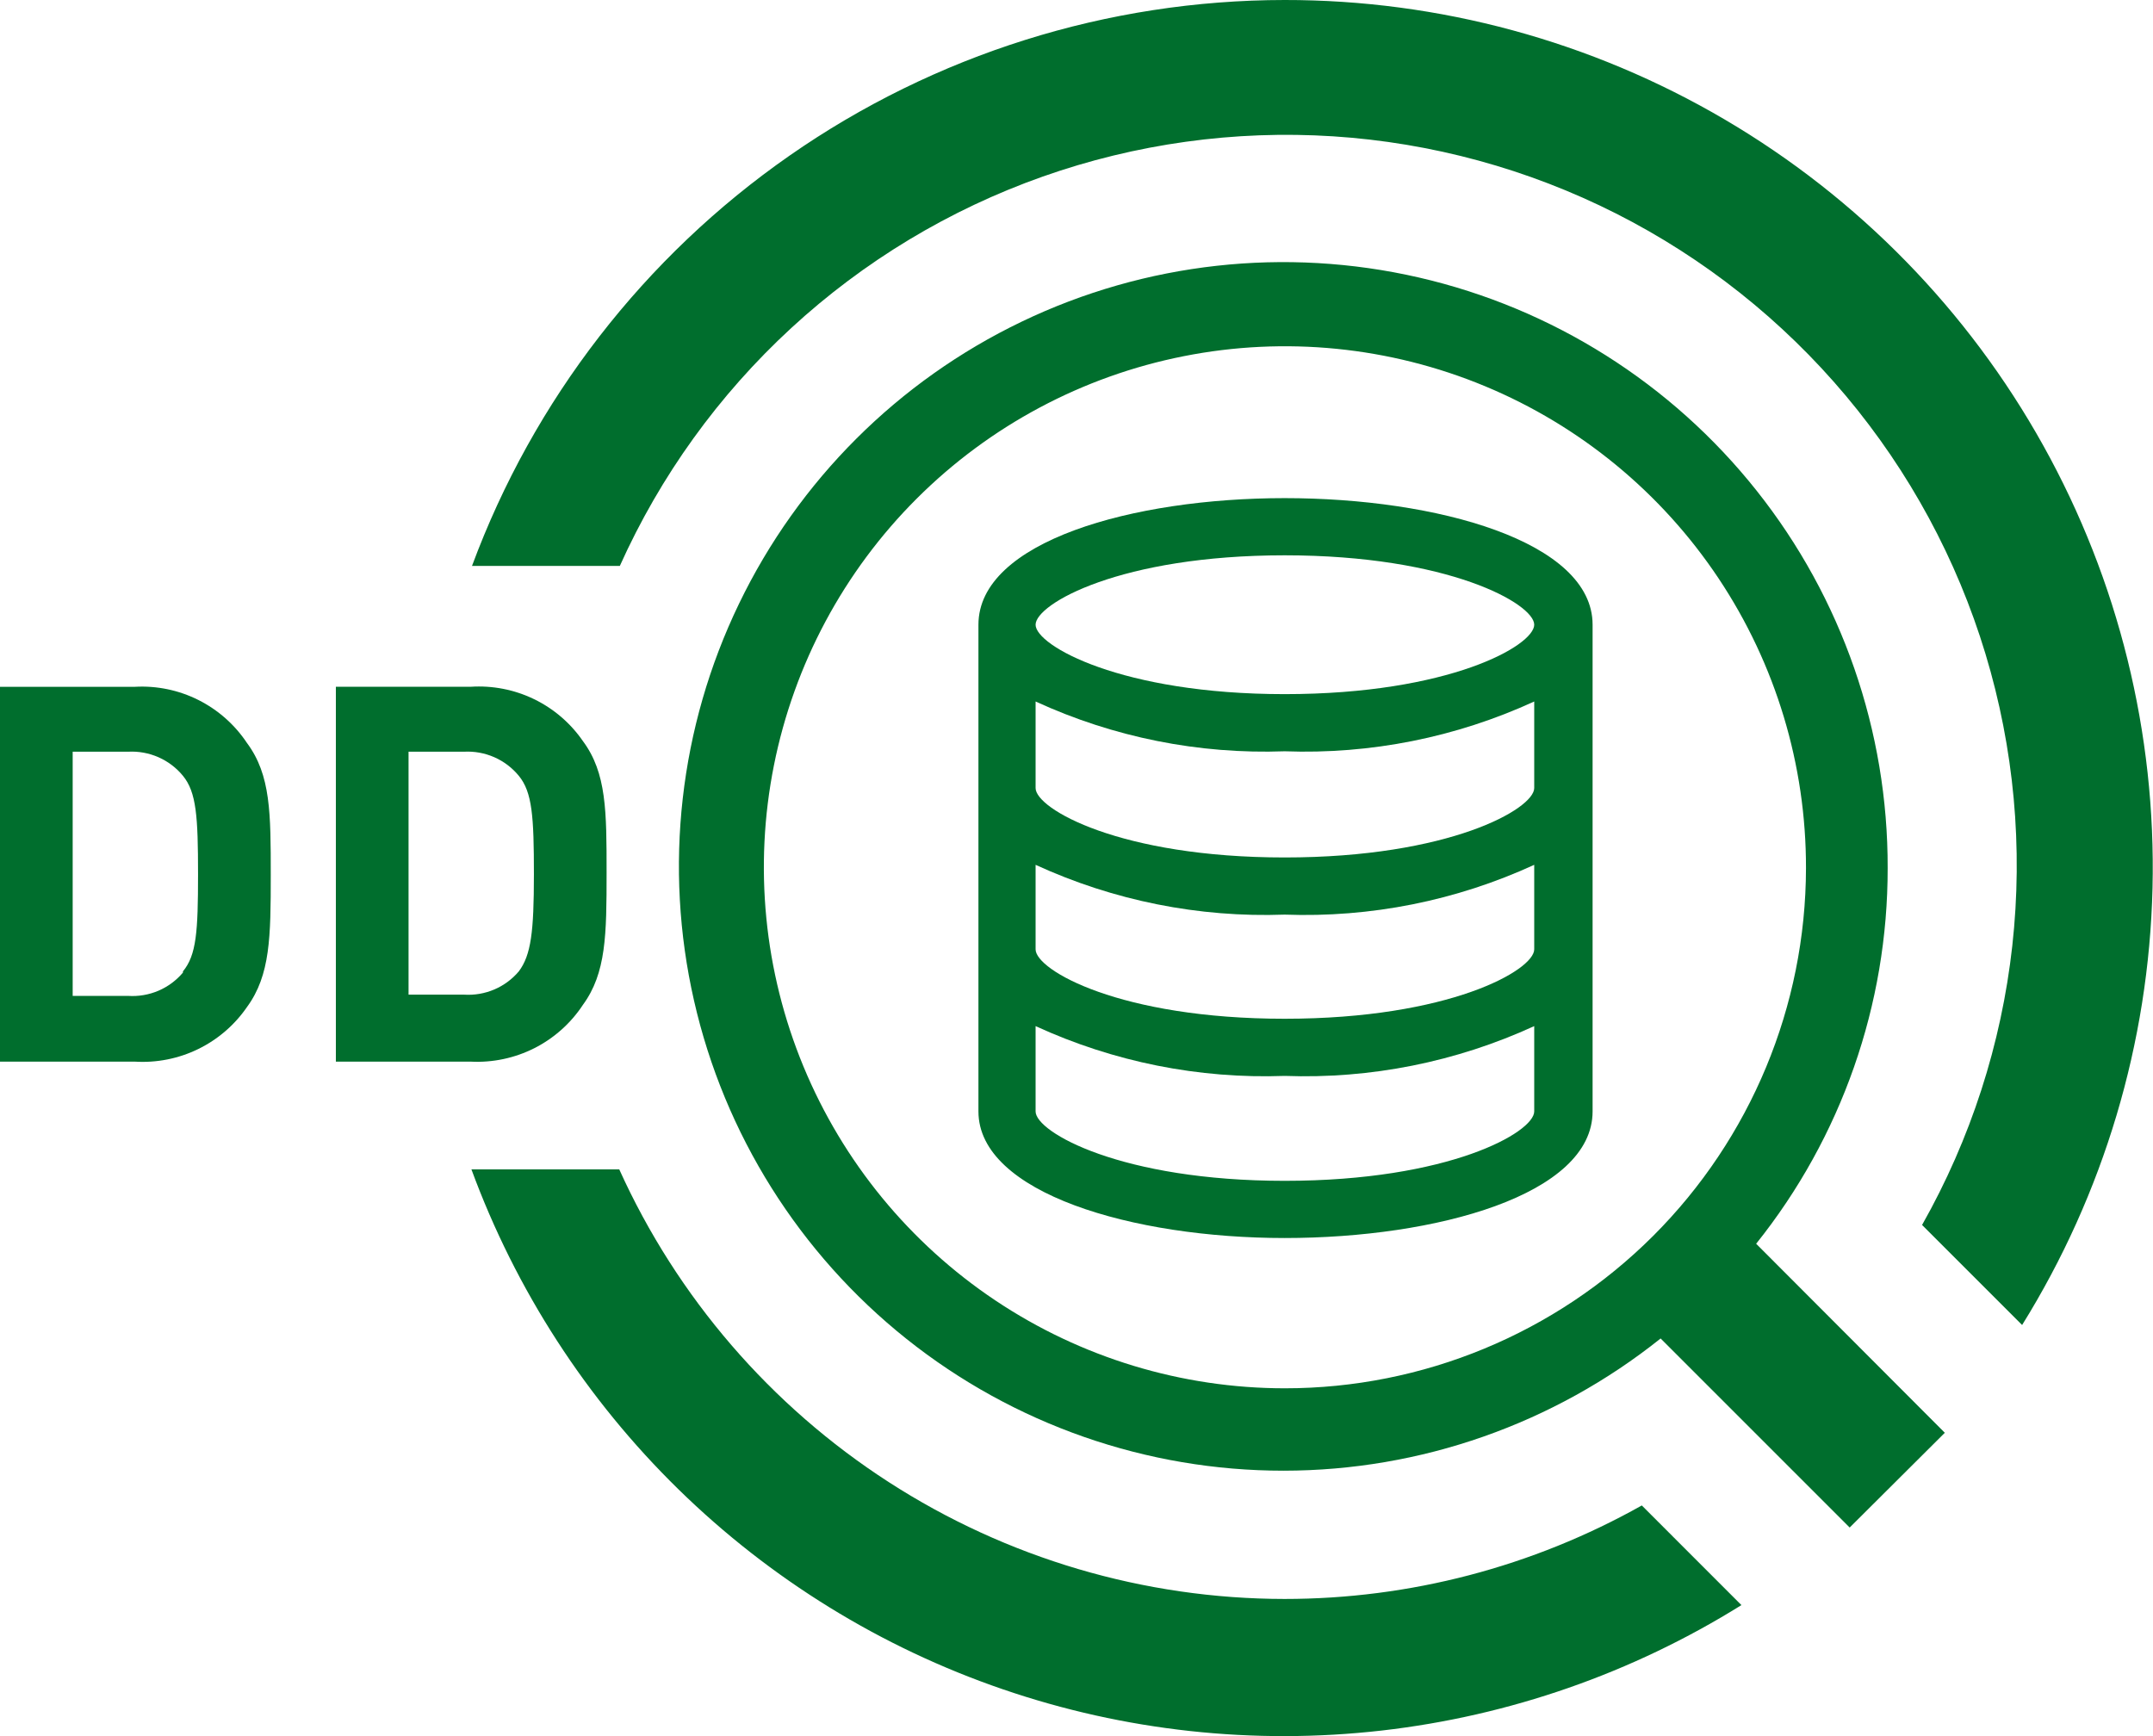 <svg width="62" height="50" viewBox="0 0 62 50" fill="none" xmlns="http://www.w3.org/2000/svg">
<path d="M3.881 19.78H0V30.575H3.881C4.51 30.614 5.139 30.49 5.705 30.214C6.272 29.938 6.758 29.519 7.115 28.999C7.785 28.082 7.797 26.977 7.797 25.201C7.797 23.425 7.797 22.32 7.115 21.402C6.764 20.873 6.281 20.445 5.714 20.16C5.147 19.875 4.514 19.744 3.881 19.78ZM5.268 28.011C5.076 28.238 4.834 28.417 4.56 28.534C4.286 28.65 3.989 28.701 3.692 28.682H2.093V21.649H3.692C3.991 21.633 4.289 21.688 4.563 21.808C4.837 21.929 5.079 22.112 5.268 22.343C5.656 22.814 5.703 23.519 5.703 25.177C5.703 26.835 5.656 27.506 5.268 27.976V28.011Z" fill="#006E2D"/>
<path d="M16.786 28.94C17.457 28.023 17.468 26.918 17.468 25.142C17.468 23.366 17.468 22.261 16.786 21.343C16.429 20.825 15.943 20.408 15.376 20.134C14.809 19.86 14.181 19.738 13.553 19.779H9.672V30.575H13.553C14.187 30.608 14.82 30.474 15.387 30.188C15.954 29.901 16.437 29.471 16.786 28.94ZM14.94 27.976C14.748 28.203 14.505 28.382 14.232 28.498C13.958 28.614 13.661 28.665 13.364 28.646H11.765V21.649H13.364C13.663 21.633 13.961 21.688 14.235 21.808C14.509 21.929 14.75 22.112 14.94 22.343C15.328 22.814 15.375 23.519 15.375 25.177C15.375 26.835 15.293 27.506 14.94 27.976Z" fill="#006E2D"/>
<path d="M36.989 46.05C32.945 46.046 28.988 44.877 25.591 42.683C22.194 40.489 19.5 37.364 17.833 33.679H13.576C14.854 37.155 16.89 40.302 19.537 42.892C22.184 45.482 25.375 47.45 28.878 48.651C32.381 49.853 36.107 50.259 39.787 49.84C43.466 49.42 47.006 48.186 50.148 46.227L47.279 43.357C44.137 45.123 40.593 46.051 36.989 46.05Z" fill="#006E2D"/>
<path d="M36.993 1.01244e-05C31.895 0.004 26.921 1.568 22.738 4.481C18.555 7.395 15.363 11.518 13.592 16.299H17.849C19.015 13.704 20.695 11.373 22.787 9.446C24.879 7.519 27.341 6.036 30.023 5.087C32.705 4.139 35.551 3.744 38.39 3.926C41.228 4.109 44.001 4.866 46.539 6.15C49.077 7.435 51.328 9.221 53.156 11.4C54.984 13.579 56.352 16.107 57.175 18.829C57.999 21.552 58.262 24.414 57.948 27.241C57.634 30.068 56.75 32.803 55.35 35.279L58.231 38.16C60.582 34.376 61.879 30.032 61.986 25.578C62.093 21.125 61.007 16.723 58.84 12.831C56.674 8.938 53.506 5.696 49.664 3.44C45.823 1.184 41.448 -0.004 36.993 1.01244e-05Z" fill="#006E2D"/>
<path d="M36.995 14.346C32.621 14.346 28.176 15.593 28.176 17.992V32.009C28.176 34.361 32.621 35.655 36.995 35.655C41.37 35.655 45.862 34.408 45.862 32.009V17.992C45.862 15.593 41.382 14.346 36.995 14.346ZM36.995 34.008C32.292 34.008 29.822 32.609 29.822 32.009V29.552C32.068 30.584 34.525 31.076 36.995 30.986C39.47 31.077 41.931 30.585 44.181 29.552V32.009C44.181 32.609 41.734 34.008 36.995 34.008ZM44.181 27.341C44.181 27.94 41.734 29.34 36.995 29.34C32.256 29.34 29.822 27.94 29.822 27.341V24.907C32.068 25.939 34.525 26.431 36.995 26.341C39.47 26.432 41.931 25.941 44.181 24.907V27.341ZM44.181 22.696C44.181 23.295 41.734 24.695 36.995 24.695C32.256 24.695 29.822 23.295 29.822 22.696V20.203C32.068 21.236 34.525 21.727 36.995 21.637C39.47 21.728 41.931 21.237 44.181 20.203V22.696ZM36.995 19.991C32.292 19.991 29.822 18.592 29.822 17.992C29.822 17.392 32.268 15.993 36.995 15.993C41.723 15.993 44.181 17.392 44.181 17.992C44.181 18.592 41.734 19.991 36.995 19.991Z" fill="#006E2D"/>
<path d="M54.359 25.001C54.37 21.055 53.04 17.223 50.587 14.133C48.134 11.042 44.704 8.877 40.859 7.992C37.014 7.107 32.982 7.555 29.425 9.262C25.867 10.969 22.996 13.834 21.281 17.388C19.566 20.941 19.109 24.972 19.986 28.819C20.862 32.666 23.02 36.101 26.105 38.561C29.19 41.02 33.019 42.359 36.965 42.356C40.911 42.354 44.738 41.011 47.821 38.548L53.265 43.993L56.005 41.264L50.572 35.82C53.029 32.749 54.365 28.933 54.359 25.001ZM37.002 39.983C34.033 39.983 31.131 39.102 28.663 37.452C26.195 35.802 24.272 33.457 23.137 30.714C22.002 27.971 21.706 24.953 22.287 22.041C22.868 19.13 24.299 16.456 26.4 14.359C28.501 12.261 31.177 10.834 34.089 10.258C37.001 9.681 40.019 9.982 42.76 11.121C45.502 12.261 47.844 14.188 49.49 16.658C51.136 19.129 52.012 22.032 52.007 25.001C52.001 28.977 50.417 32.787 47.604 35.596C44.79 38.405 40.977 39.983 37.002 39.983Z" fill="#006E2D"/>
</svg>
